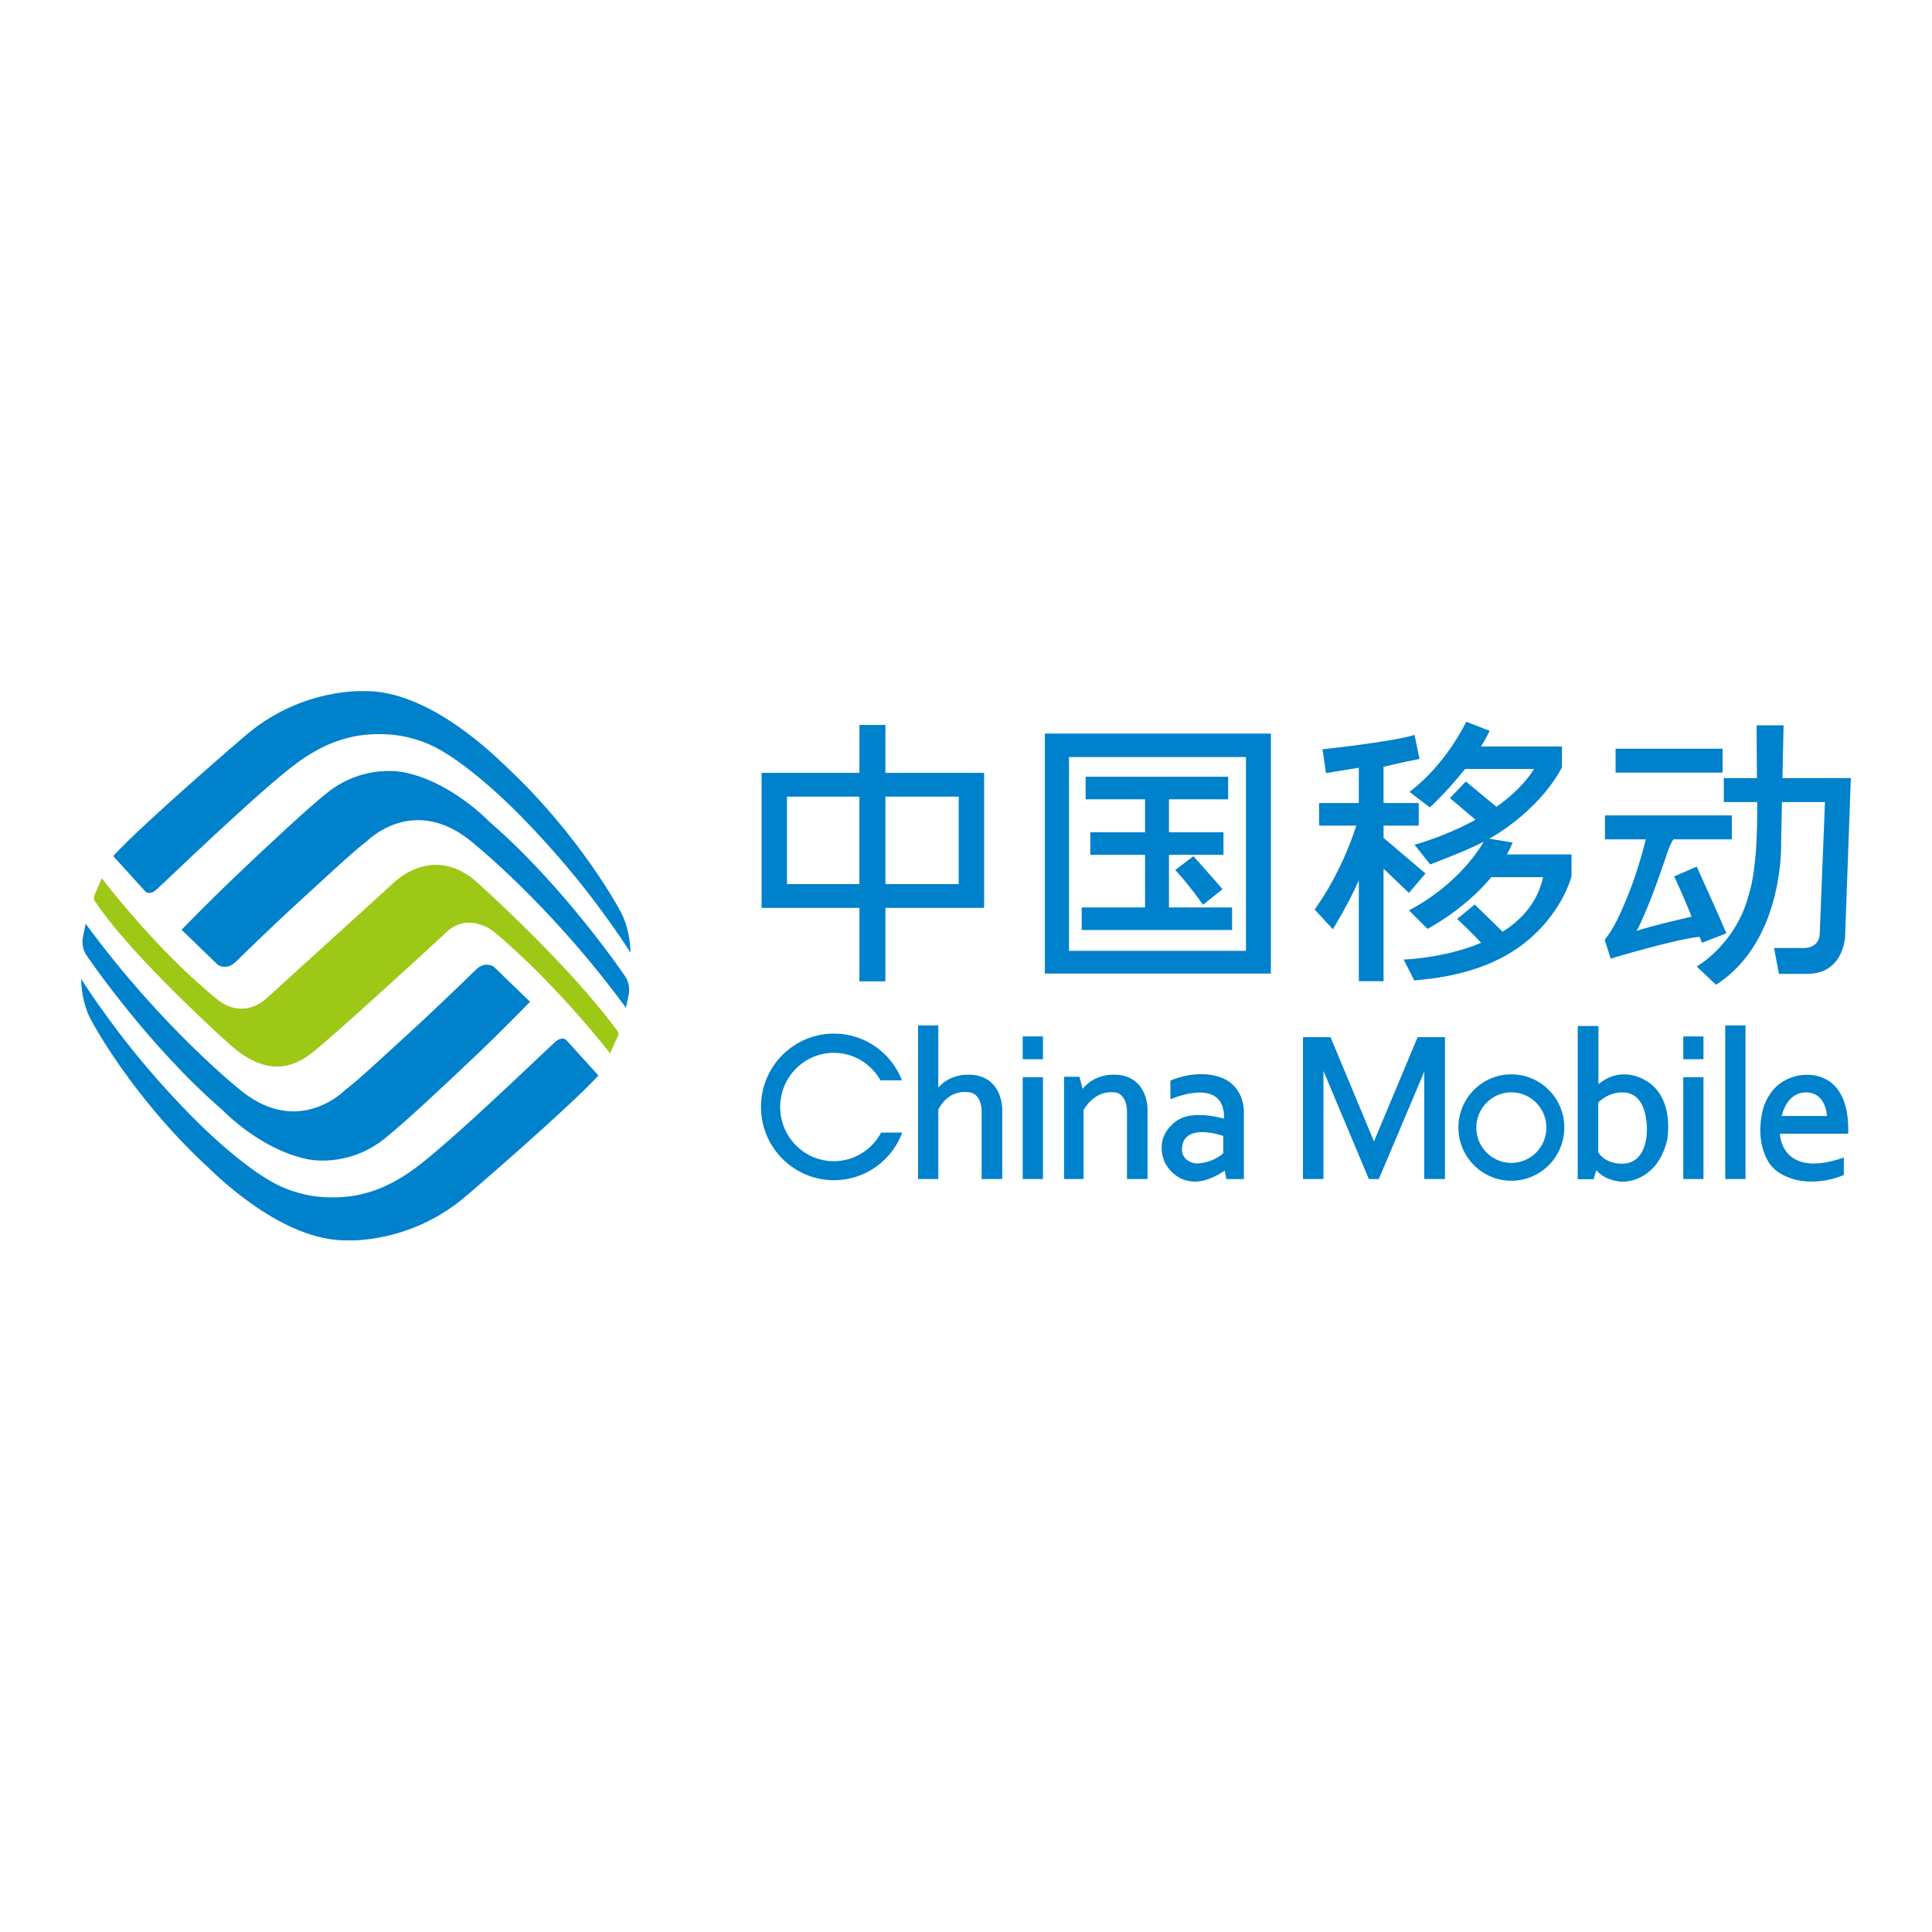<?xml version="1.0" encoding="utf-8"?>
<!-- Generator: Adobe Illustrator 15.0.0, SVG Export Plug-In . SVG Version: 6.00 Build 0)  -->
<!DOCTYPE svg PUBLIC "-//W3C//DTD SVG 1.1//EN" "http://www.w3.org/Graphics/SVG/1.1/DTD/svg11.dtd">
<svg version="1.1" id="图层_1" xmlns="http://www.w3.org/2000/svg" xmlns:xlink="http://www.w3.org/1999/xlink" x="0px" y="0px"
	 width="595.28px" height="595.28px" viewBox="0 0 595.28 595.28" enable-background="new 0 0 595.28 595.28" xml:space="preserve">
<g>
	<g>
		<g>
			<path fill="#0081CC" d="M303.226,238.124h-30.424v-14.756h-8.006v14.756h-30.144v41.614h30.144v22.639h8.006v-22.639h30.424
				V238.124z M242.482,272.4v-26.931h22.313V272.4H242.482z M295.403,272.4h-22.602v-26.931h22.602V272.4z"/>
			<path fill="#0081CC" d="M321.935,226.024v73.948h69.643v-73.948H321.935z M383.901,292.962h-54.521v-59.703h54.521V292.962z"/>
			<g>
				<polygon fill="#0081CC" points="360.182,279.594 360.182,263.38 376.974,263.38 376.974,256.43 360.182,256.43 360.182,246.28 
					378.41,246.28 378.41,239.334 334.505,239.334 334.505,246.28 352.811,246.28 352.811,256.43 335.937,256.43 335.937,263.38 
					352.811,263.38 352.811,279.594 333.288,279.594 333.288,286.544 379.626,286.544 379.626,279.594 				"/>
				<path fill="#0081CC" d="M370.656,278.778l6.019-4.789c-3.148-3.69-8.958-10.183-8.958-10.183l-5.604,4.239
					C367.029,273.439,370.656,278.778,370.656,278.778z"/>
			</g>
			<g>
				<path fill="#0081CC" d="M434.107,275.124l5.113-5.982l-12.924-10.977v-3.784h10.839v-6.951h-10.839v-11.165
					c5.016-1.254,11.09-2.417,11.09-2.417l-1.547-7.419c-6.558,2.118-28.35,4.432-28.35,4.432l1.065,7.331l10.122-1.639v10.876
					h-12.233v6.951h11.451c-0.886,2.87-4.839,14.689-12.818,25.853l5.599,6.075c0,0,4.651-7.469,8.002-15.07v31.082h7.619v-34.68
					L434.107,275.124z"/>
				<path fill="#0081CC" d="M464.306,263.263c0.65-1.183,1.243-2.402,1.762-3.667l-7.22-1.173c1.089-0.608,2.145-1.229,3.162-1.898
					c14.477-9.516,19.251-20.167,19.251-20.167v-6.361h-24.938c0.993-1.593,1.904-3.208,2.661-4.82l-7.229-2.803
					c0,0-5.885,12.827-17.46,21.606l6.27,4.821c0,0,5.489-5.095,10.837-11.863h21.276c-2.897,4.605-7.082,8.47-11.6,11.646
					l-9.422-7.793l-4.921,5.117l7.896,6.667c-9.639,5.301-18.791,7.701-18.791,7.701l4.823,6.071
					c6.838-2.649,12.026-4.691,16.493-7.003c-1.184,2.053-4.208,6.737-9.754,11.823c-3.407,3.129-7.934,6.522-13.262,9.334
					l5.692,5.694c0,0,11.305-5.826,19.675-15.929h15.941c-1.668,7.709-6.556,13.074-12.454,16.815l-8.601-8.393l-5.414,4.438
					c0,0,4.844,4.567,7.388,7.362c-11.554,4.854-23.888,5.151-23.888,5.151l3.268,6.437c15.563-1.21,26.074-5.492,33.387-11.052
					c12.179-9.269,15.071-20.983,15.071-20.983v-6.777H464.306z"/>
			</g>
			<g>
				<rect x="497.784" y="230.686" fill="#0081CC" width="32.98" height="7.379"/>
				<path fill="#0081CC" d="M524.38,290.501l7.556-2.935c-1.594-3.859-9.152-20.557-9.152-20.557l-6.957,3.022
					c1.932,4.051,3.861,8.608,5.396,12.396c-3.449,0.794-12.486,2.908-16.975,4.384c0,0,2.187-3.606,6.209-14.684
					c3.297-9.072,3.853-11.792,5.167-13.506h17.988v-7.381h-39.095v7.381h12.588c-0.57,2.345-2.696,10.632-6.085,18.69
					c-1.923,4.574-3.915,8.991-6.593,12.265l1.852,5.788c0,0,19.773-5.991,27.399-6.716
					C524.129,289.813,524.38,290.501,524.38,290.501z"/>
				<path fill="#0081CC" d="M549.21,239.74l0.339-16.268h-8.303c0,0,0,7.256,0.094,16.268h-10.207v7.387h10.286
					c0.059,5.671-0.098,11.51-0.426,15.523c-0.751,9.317-2.183,13.086-2.183,13.086c-4.026,15.35-16.027,22.06-16.027,22.06
					l5.96,5.621c21.31-13.673,20.051-44.126,20.051-44.126l0.26-12.165h13.247l-1.593,40.185c0,5.038-4.871,4.787-4.871,4.787
					h-9.223l1.507,7.965h8.731c11.24,0,11.656-11.489,11.656-11.489l1.763-48.834H549.21z"/>
			</g>
		</g>
		<g>
			<rect x="315.126" y="331.9" fill="#0081CC" width="6.229" height="31.382"/>
			<rect x="315.126" y="319.343" fill="#0081CC" width="6.229" height="7.022"/>
			<rect x="518.636" y="331.9" fill="#0081CC" width="6.233" height="31.382"/>
			<rect x="531.58" y="315.954" fill="#0081CC" width="6.231" height="47.328"/>
			<rect x="518.636" y="319.343" fill="#0081CC" width="6.233" height="7.022"/>
			<path fill="#0081CC" d="M301.305,331.426c0,0-7.33-1.89-12.198,3.675v-19.138h-6.238v47.319h6.238v-21.465
				c1.096-2.069,4.139-6.33,10.062-5.174c0,0,3.299,0.535,3.299,6.05c0,6.022,0,20.589,0,20.589h6.33v-20.395
				C308.797,342.888,309.604,333.499,301.305,331.426z"/>
			<path fill="#0081CC" d="M346.086,331.426c0,0-7.633-1.95-12.497,4.062l-0.98-3.713h-4.76v31.499h6.019v-21.201l-0.009-0.066
				c1.144-1.928,4.415-6.293,10.093-5.362c0,0,3.299,0.535,3.299,6.05c0,6.022,0,20.589,0,20.589h6.325v-20.395
				C353.575,342.888,354.385,333.499,346.086,331.426z"/>
			<path fill="#0081CC" d="M376.125,331.967c-7.454-2.724-15.501,0.973-15.501,0.973v5.775c0,0,16.542-7.397,16.542,5.638
				l-0.067,0.324c0,0-9.014-2.724-14.003,0.322c0,0-7.783,4.221-4.286,12.978c0,0,2.729,6.353,9.794,6.087
				c2.408-0.094,5.306-1.068,8.755-3.367l0.519,2.592h5.383v-20.035C383.26,343.253,383.956,334.827,376.125,331.967z
				 M376.898,355.313c0,0-2.848,2.982-8.295,3.177c0,0-5.095-0.345-4.346-5.383c0.777-5.253,7.329-4.862,12.641-3.11V355.313z"/>
			<polygon fill="#0081CC" points="423.344,351.694 409.954,319.555 401.463,319.555 401.463,363.273 407.774,363.273 
				407.774,329.965 421.761,363.273 424.843,363.273 438.834,330.196 438.834,363.273 445.224,363.273 445.224,319.555 
				436.802,319.555 			"/>
			<path fill="#0081CC" d="M465.671,331.024c-9.01,0-16.314,7.333-16.314,16.387c0,9.052,7.305,16.394,16.314,16.394
				c9.016,0,16.319-7.342,16.319-16.394C481.99,338.357,474.687,331.024,465.671,331.024z M465.671,358.314
				c-5.96,0-10.795-4.868-10.795-10.876c0-6.004,4.835-10.872,10.795-10.872c5.966,0,10.803,4.868,10.803,10.872
				C476.474,353.446,471.637,358.314,465.671,358.314z"/>
			<path fill="#0081CC" d="M506.054,332.377c-7.976-3.832-13.544,1.725-13.544,1.725V316.13h-6.387v47.219h4.888l0.83-2.78
				c2.78,3.307,7.74,3.539,7.74,3.539c4.275,0,7.585-1.913,9.932-4.436c2.657-2.86,4.052-7.223,4.279-9.104
				C514.38,345.703,514.263,336.326,506.054,332.377z M500.039,358.541c-5.715,0.132-7.601-3.533-7.601-3.533v-15.269
				c0,0,2.784-3.152,7.446-3.152c4.659,0,6.842,3.68,7.441,9.098C507.929,351.095,506.497,358.391,500.039,358.541z"/>
			<path fill="#0081CC" d="M566.229,335.661c-3.621-4.938-9.691-4.494-9.691-4.494c-3.562,0-6.823,1.507-8.924,3.336
				c-3.336,2.907-4.402,7.235-4.402,7.235c-2.766,11.016,2.212,17.047,2.212,17.047c2.435,3.29,7.312,5.003,11.147,5.229
				c6.678,0.403,11.552-1.999,11.552-1.999v-5.359c-19.468,6.777-19.7-7.327-19.7-7.327h21.032
				C569.678,342.584,568.21,338.35,566.229,335.661z M548.984,343.857c0,0,1.292-7.271,7.499-7.271c6.2,0,6.426,7.271,6.426,7.271
				H548.984z"/>
			<path fill="#0081CC" d="M256.916,357.782c-9.129,0-16.527-7.474-16.527-16.696c0-9.221,7.398-16.696,16.527-16.696
				c6.161,0,11.527,3.418,14.366,8.475h6.628c-3.269-8.431-11.407-14.403-20.95-14.403c-12.415,0-22.489,10.109-22.489,22.587
				c0,12.48,10.074,22.592,22.489,22.592c9.641,0,17.846-6.106,21.049-14.673h-6.526
				C268.694,354.209,263.217,357.782,256.916,357.782z"/>
		</g>
	</g>
	<g>
		<path fill="#9DC815" d="M31.367,270.601c0,0,17.156,22.65,36.06,37.716c0,0,7.162,6.087,14.819-0.826
			c7.664-6.913,39.309-35.725,39.309-35.725s11.909-11.832,25.235-0.086c0,0,27.983,24.905,43.304,45.801
			c0,0,0.913,0.75,0.165,2.084c-0.75,1.334-2.248,4.998-2.248,4.998s-16.824-21.738-36.223-37.812c0,0-7.582-5.744-14.081,0.334
			c-6.493,6.079-37.304,34.231-42.214,37.812c-4.915,3.579-13,7.3-24.485-2.916c-8.957-7.963-32.412-30.142-41.639-44.138
			c0,0-0.834-0.752-0.167-2.251C30,273.786,31.367,270.601,31.367,270.601z"/>
		<path fill="#0081CC" d="M34.873,263.754l9.781,10.787c0,0,1.227,1.57,3.521-0.416c2.295-1.984,32.479-31.285,43.982-39.521
			c6.585-4.714,13.661-7.764,21.546-8.301c5.887-0.408,12.21,0.209,19.014,3.263c7.371,3.311,18.597,12.392,29.139,23.313
			c7.446,7.703,14.848,16.243,21.084,24.519c4.208,5.594,8.243,11.222,11.32,16.14c0,0,0.075-6.809-2.994-12.567
			c0,0-12.308-23.583-36.363-45.764c-2.35-2.164-22.859-22.707-42.787-22.261c0,0-18.569-1.051-35.491,12.86
			C73.836,228.1,44.15,253.702,34.873,263.754z"/>
		<path fill="#0081CC" d="M55.951,286.483l11.127,10.749c0,0,2.559,1.959,5.489-0.821c0,0,10.678-10.452,19.826-18.827
			c8.629-7.897,17.315-16.002,20.555-18.316c0,0,13.983-14.516,31.806-0.378c0,0,24.211,19.025,48.113,51.617l0.796-3.836
			c0,0,0.901-3.213-1.244-6.146c0,0-18.68-27.569-41.7-47.395c0,0-11.466-12.125-26.126-15.153c0,0-12.127-2.871-23.597,6.144
			c-5.636,4.425-17.884,15.835-28.091,25.556C63.422,278.703,55.951,286.483,55.951,286.483z"/>
		<path fill="#0081CC" d="M184.382,331.382l-9.775-10.786c0,0-1.233-1.572-3.524,0.416c-2.291,1.983-32.468,31.291-43.974,39.52
			c-6.595,4.716-13.661,7.762-21.548,8.303c-5.891,0.401-12.21-0.213-19.014-3.268c-7.373-3.307-18.592-12.388-29.134-23.302
			c-7.455-7.705-14.853-16.249-21.084-24.525c-4.218-5.592-8.251-11.223-11.324-16.14c0,0-0.075,6.807,2.992,12.567
			c0,0,12.306,23.582,36.367,45.764c2.343,2.159,22.856,22.711,42.785,22.249c0,0,18.567,1.063,35.485-12.851
			C145.427,367.032,175.116,341.435,184.382,331.382z"/>
		<path fill="#0081CC" d="M163.307,308.65l-11.129-10.749c0,0-2.555-1.957-5.485,0.824c0,0-10.671,10.453-19.821,18.823
			c-8.629,7.905-17.311,16.004-20.557,18.318c0,0-13.985,14.514-31.8,0.38c0,0-24.209-19.024-48.12-51.615l-0.796,3.834
			c0,0-0.901,3.215,1.24,6.142c0,0,18.686,27.573,41.702,47.399c0,0,11.468,12.12,26.135,15.151c0,0,12.12,2.87,23.586-6.142
			c5.642-4.426,17.89-15.838,28.102-25.556C155.838,316.436,163.307,308.65,163.307,308.65z"/>
	</g>
</g>
</svg>
